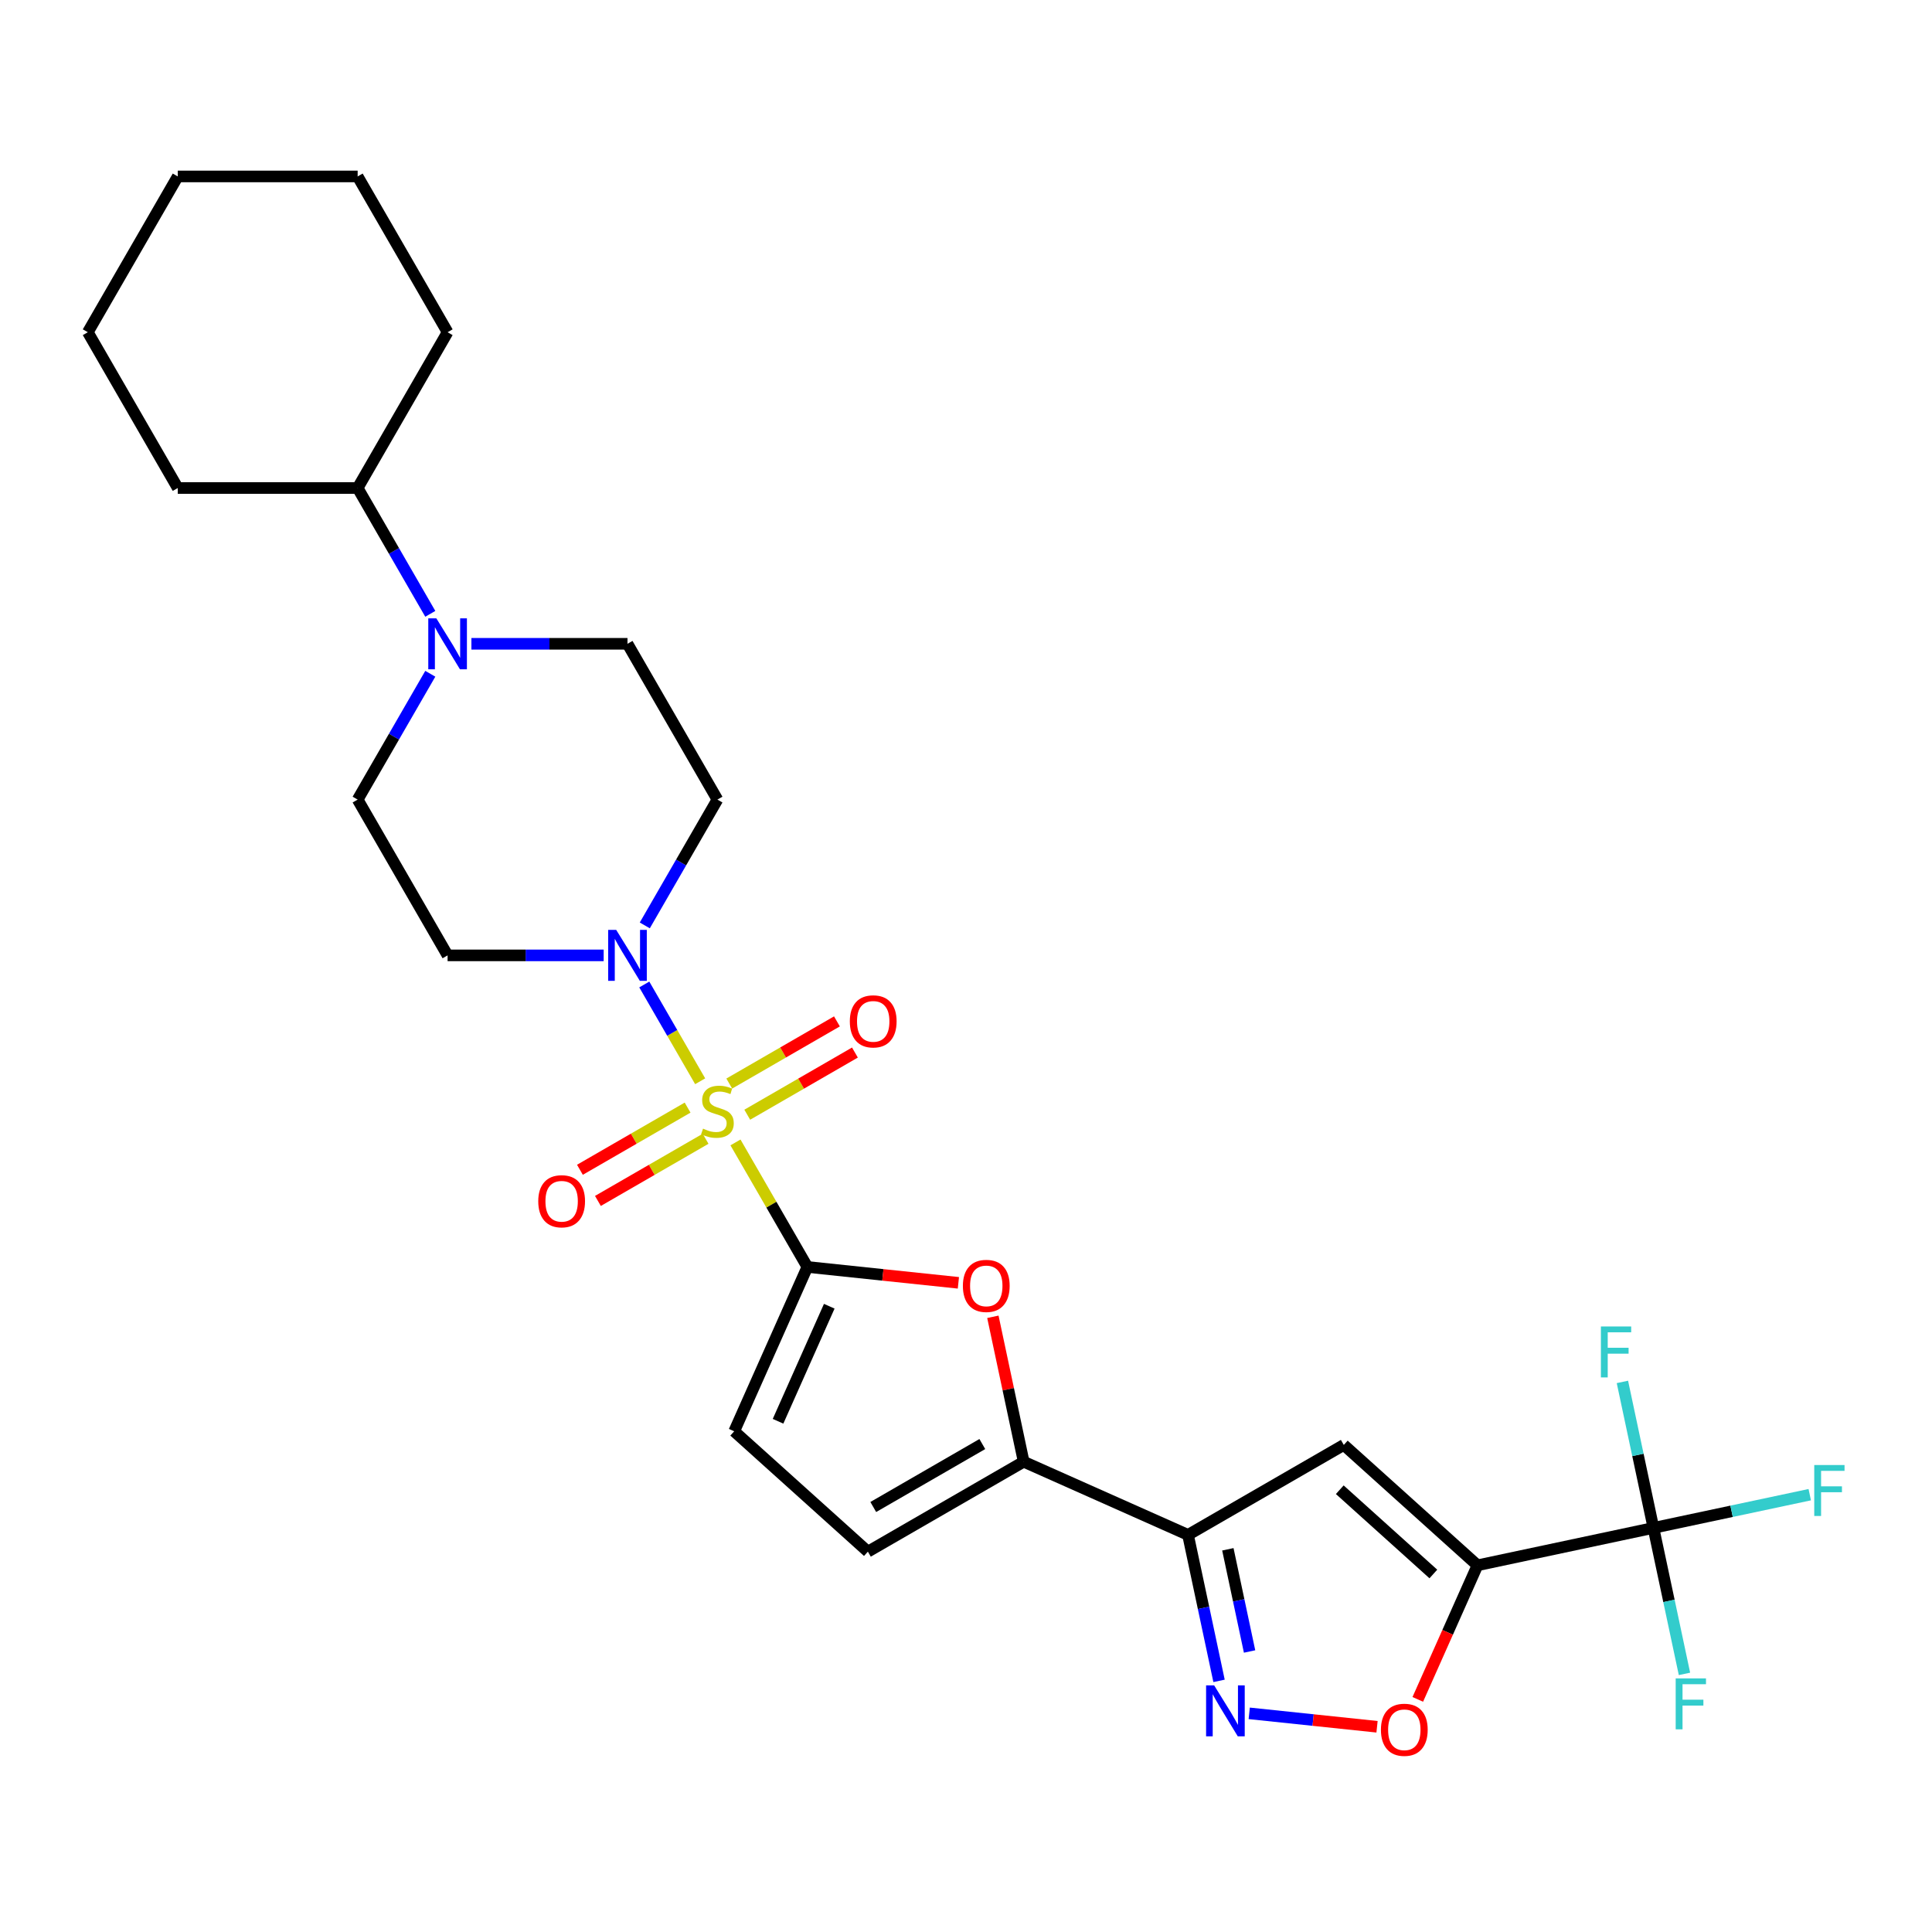 <?xml version='1.0' encoding='iso-8859-1'?>
<svg version='1.1' baseProfile='full'
              xmlns='http://www.w3.org/2000/svg'
                      xmlns:rdkit='http://www.rdkit.org/xml'
                      xmlns:xlink='http://www.w3.org/1999/xlink'
                  xml:space='preserve'
width='1000px' height='1000px' viewBox='0 0 1000 1000'>
<!-- END OF HEADER -->
<rect style='opacity:1.0;fill:#FFFFFF;stroke:none' width='1000' height='1000' x='0' y='0'> </rect>
<path class='bond-0' d='M 380.682,591.319 L 399.288,623.546' style='fill:none;fill-rule:evenodd;stroke:#CCCC00;stroke-width:6px;stroke-linecap:butt;stroke-linejoin:miter;stroke-opacity:1' />
<path class='bond-0' d='M 399.288,623.546 L 417.894,655.772' style='fill:none;fill-rule:evenodd;stroke:#000000;stroke-width:6px;stroke-linecap:butt;stroke-linejoin:miter;stroke-opacity:1' />
<path class='bond-4' d='M 362.404,559.662 L 347.943,534.614' style='fill:none;fill-rule:evenodd;stroke:#CCCC00;stroke-width:6px;stroke-linecap:butt;stroke-linejoin:miter;stroke-opacity:1' />
<path class='bond-4' d='M 347.943,534.614 L 333.482,509.567' style='fill:none;fill-rule:evenodd;stroke:#0000FF;stroke-width:6px;stroke-linecap:butt;stroke-linejoin:miter;stroke-opacity:1' />
<path class='bond-13' d='M 386.776,576.975 L 414.643,560.887' style='fill:none;fill-rule:evenodd;stroke:#CCCC00;stroke-width:6px;stroke-linecap:butt;stroke-linejoin:miter;stroke-opacity:1' />
<path class='bond-13' d='M 414.643,560.887 L 442.509,544.798' style='fill:none;fill-rule:evenodd;stroke:#FF0000;stroke-width:6px;stroke-linecap:butt;stroke-linejoin:miter;stroke-opacity:1' />
<path class='bond-13' d='M 377.465,560.848 L 405.332,544.759' style='fill:none;fill-rule:evenodd;stroke:#CCCC00;stroke-width:6px;stroke-linecap:butt;stroke-linejoin:miter;stroke-opacity:1' />
<path class='bond-13' d='M 405.332,544.759 L 433.198,528.671' style='fill:none;fill-rule:evenodd;stroke:#FF0000;stroke-width:6px;stroke-linecap:butt;stroke-linejoin:miter;stroke-opacity:1' />
<path class='bond-14' d='M 355.901,573.298 L 328.035,589.387' style='fill:none;fill-rule:evenodd;stroke:#CCCC00;stroke-width:6px;stroke-linecap:butt;stroke-linejoin:miter;stroke-opacity:1' />
<path class='bond-14' d='M 328.035,589.387 L 300.169,605.475' style='fill:none;fill-rule:evenodd;stroke:#FF0000;stroke-width:6px;stroke-linecap:butt;stroke-linejoin:miter;stroke-opacity:1' />
<path class='bond-14' d='M 365.212,589.425 L 337.346,605.514' style='fill:none;fill-rule:evenodd;stroke:#CCCC00;stroke-width:6px;stroke-linecap:butt;stroke-linejoin:miter;stroke-opacity:1' />
<path class='bond-14' d='M 337.346,605.514 L 309.48,621.602' style='fill:none;fill-rule:evenodd;stroke:#FF0000;stroke-width:6px;stroke-linecap:butt;stroke-linejoin:miter;stroke-opacity:1' />
<path class='bond-6' d='M 417.894,655.772 L 456.977,659.88' style='fill:none;fill-rule:evenodd;stroke:#000000;stroke-width:6px;stroke-linecap:butt;stroke-linejoin:miter;stroke-opacity:1' />
<path class='bond-6' d='M 456.977,659.88 L 496.061,663.988' style='fill:none;fill-rule:evenodd;stroke:#FF0000;stroke-width:6px;stroke-linecap:butt;stroke-linejoin:miter;stroke-opacity:1' />
<path class='bond-10' d='M 417.894,655.772 L 380.022,740.832' style='fill:none;fill-rule:evenodd;stroke:#000000;stroke-width:6px;stroke-linecap:butt;stroke-linejoin:miter;stroke-opacity:1' />
<path class='bond-10' d='M 429.225,676.105 L 402.715,735.647' style='fill:none;fill-rule:evenodd;stroke:#000000;stroke-width:6px;stroke-linecap:butt;stroke-linejoin:miter;stroke-opacity:1' />
<path class='bond-1' d='M 764.741,810.199 L 695.547,747.896' style='fill:none;fill-rule:evenodd;stroke:#000000;stroke-width:6px;stroke-linecap:butt;stroke-linejoin:miter;stroke-opacity:1' />
<path class='bond-1' d='M 741.902,814.692 L 693.466,771.08' style='fill:none;fill-rule:evenodd;stroke:#000000;stroke-width:6px;stroke-linecap:butt;stroke-linejoin:miter;stroke-opacity:1' />
<path class='bond-7' d='M 764.741,810.199 L 855.816,790.84' style='fill:none;fill-rule:evenodd;stroke:#000000;stroke-width:6px;stroke-linecap:butt;stroke-linejoin:miter;stroke-opacity:1' />
<path class='bond-30' d='M 764.741,810.199 L 749.292,844.898' style='fill:none;fill-rule:evenodd;stroke:#000000;stroke-width:6px;stroke-linecap:butt;stroke-linejoin:miter;stroke-opacity:1' />
<path class='bond-30' d='M 749.292,844.898 L 733.843,879.598' style='fill:none;fill-rule:evenodd;stroke:#FF0000;stroke-width:6px;stroke-linecap:butt;stroke-linejoin:miter;stroke-opacity:1' />
<path class='bond-2' d='M 614.912,794.451 L 529.852,756.58' style='fill:none;fill-rule:evenodd;stroke:#000000;stroke-width:6px;stroke-linecap:butt;stroke-linejoin:miter;stroke-opacity:1' />
<path class='bond-3' d='M 614.912,794.451 L 695.547,747.896' style='fill:none;fill-rule:evenodd;stroke:#000000;stroke-width:6px;stroke-linecap:butt;stroke-linejoin:miter;stroke-opacity:1' />
<path class='bond-5' d='M 614.912,794.451 L 622.943,832.232' style='fill:none;fill-rule:evenodd;stroke:#000000;stroke-width:6px;stroke-linecap:butt;stroke-linejoin:miter;stroke-opacity:1' />
<path class='bond-5' d='M 622.943,832.232 L 630.973,870.014' style='fill:none;fill-rule:evenodd;stroke:#0000FF;stroke-width:6px;stroke-linecap:butt;stroke-linejoin:miter;stroke-opacity:1' />
<path class='bond-5' d='M 635.536,801.914 L 641.158,828.361' style='fill:none;fill-rule:evenodd;stroke:#000000;stroke-width:6px;stroke-linecap:butt;stroke-linejoin:miter;stroke-opacity:1' />
<path class='bond-5' d='M 641.158,828.361 L 646.779,854.808' style='fill:none;fill-rule:evenodd;stroke:#0000FF;stroke-width:6px;stroke-linecap:butt;stroke-linejoin:miter;stroke-opacity:1' />
<path class='bond-15' d='M 333.74,478.989 L 352.539,446.427' style='fill:none;fill-rule:evenodd;stroke:#0000FF;stroke-width:6px;stroke-linecap:butt;stroke-linejoin:miter;stroke-opacity:1' />
<path class='bond-15' d='M 352.539,446.427 L 371.339,413.866' style='fill:none;fill-rule:evenodd;stroke:#000000;stroke-width:6px;stroke-linecap:butt;stroke-linejoin:miter;stroke-opacity:1' />
<path class='bond-16' d='M 312.456,494.501 L 272.065,494.501' style='fill:none;fill-rule:evenodd;stroke:#0000FF;stroke-width:6px;stroke-linecap:butt;stroke-linejoin:miter;stroke-opacity:1' />
<path class='bond-16' d='M 272.065,494.501 L 231.674,494.501' style='fill:none;fill-rule:evenodd;stroke:#000000;stroke-width:6px;stroke-linecap:butt;stroke-linejoin:miter;stroke-opacity:1' />
<path class='bond-9' d='M 646.598,886.822 L 679.673,890.298' style='fill:none;fill-rule:evenodd;stroke:#0000FF;stroke-width:6px;stroke-linecap:butt;stroke-linejoin:miter;stroke-opacity:1' />
<path class='bond-9' d='M 679.673,890.298 L 712.748,893.774' style='fill:none;fill-rule:evenodd;stroke:#FF0000;stroke-width:6px;stroke-linecap:butt;stroke-linejoin:miter;stroke-opacity:1' />
<path class='bond-8' d='M 513.909,681.575 L 521.881,719.078' style='fill:none;fill-rule:evenodd;stroke:#FF0000;stroke-width:6px;stroke-linecap:butt;stroke-linejoin:miter;stroke-opacity:1' />
<path class='bond-8' d='M 521.881,719.078 L 529.852,756.58' style='fill:none;fill-rule:evenodd;stroke:#000000;stroke-width:6px;stroke-linecap:butt;stroke-linejoin:miter;stroke-opacity:1' />
<path class='bond-20' d='M 855.816,790.84 L 896.27,782.241' style='fill:none;fill-rule:evenodd;stroke:#000000;stroke-width:6px;stroke-linecap:butt;stroke-linejoin:miter;stroke-opacity:1' />
<path class='bond-20' d='M 896.27,782.241 L 936.724,773.643' style='fill:none;fill-rule:evenodd;stroke:#33CCCC;stroke-width:6px;stroke-linecap:butt;stroke-linejoin:miter;stroke-opacity:1' />
<path class='bond-21' d='M 855.816,790.84 L 863.847,828.621' style='fill:none;fill-rule:evenodd;stroke:#000000;stroke-width:6px;stroke-linecap:butt;stroke-linejoin:miter;stroke-opacity:1' />
<path class='bond-21' d='M 863.847,828.621 L 871.878,866.403' style='fill:none;fill-rule:evenodd;stroke:#33CCCC;stroke-width:6px;stroke-linecap:butt;stroke-linejoin:miter;stroke-opacity:1' />
<path class='bond-22' d='M 855.816,790.84 L 847.786,753.058' style='fill:none;fill-rule:evenodd;stroke:#000000;stroke-width:6px;stroke-linecap:butt;stroke-linejoin:miter;stroke-opacity:1' />
<path class='bond-22' d='M 847.786,753.058 L 839.755,715.277' style='fill:none;fill-rule:evenodd;stroke:#33CCCC;stroke-width:6px;stroke-linecap:butt;stroke-linejoin:miter;stroke-opacity:1' />
<path class='bond-29' d='M 529.852,756.58 L 449.216,803.135' style='fill:none;fill-rule:evenodd;stroke:#000000;stroke-width:6px;stroke-linecap:butt;stroke-linejoin:miter;stroke-opacity:1' />
<path class='bond-29' d='M 508.446,747.436 L 452.001,780.024' style='fill:none;fill-rule:evenodd;stroke:#000000;stroke-width:6px;stroke-linecap:butt;stroke-linejoin:miter;stroke-opacity:1' />
<path class='bond-12' d='M 380.022,740.832 L 449.216,803.135' style='fill:none;fill-rule:evenodd;stroke:#000000;stroke-width:6px;stroke-linecap:butt;stroke-linejoin:miter;stroke-opacity:1' />
<path class='bond-11' d='M 222.718,348.742 L 203.919,381.304' style='fill:none;fill-rule:evenodd;stroke:#0000FF;stroke-width:6px;stroke-linecap:butt;stroke-linejoin:miter;stroke-opacity:1' />
<path class='bond-11' d='M 203.919,381.304 L 185.119,413.866' style='fill:none;fill-rule:evenodd;stroke:#000000;stroke-width:6px;stroke-linecap:butt;stroke-linejoin:miter;stroke-opacity:1' />
<path class='bond-19' d='M 222.718,317.718 L 203.919,285.157' style='fill:none;fill-rule:evenodd;stroke:#0000FF;stroke-width:6px;stroke-linecap:butt;stroke-linejoin:miter;stroke-opacity:1' />
<path class='bond-19' d='M 203.919,285.157 L 185.119,252.595' style='fill:none;fill-rule:evenodd;stroke:#000000;stroke-width:6px;stroke-linecap:butt;stroke-linejoin:miter;stroke-opacity:1' />
<path class='bond-28' d='M 244.002,333.23 L 284.393,333.23' style='fill:none;fill-rule:evenodd;stroke:#0000FF;stroke-width:6px;stroke-linecap:butt;stroke-linejoin:miter;stroke-opacity:1' />
<path class='bond-28' d='M 284.393,333.23 L 324.784,333.23' style='fill:none;fill-rule:evenodd;stroke:#000000;stroke-width:6px;stroke-linecap:butt;stroke-linejoin:miter;stroke-opacity:1' />
<path class='bond-18' d='M 371.339,413.866 L 324.784,333.23' style='fill:none;fill-rule:evenodd;stroke:#000000;stroke-width:6px;stroke-linecap:butt;stroke-linejoin:miter;stroke-opacity:1' />
<path class='bond-17' d='M 231.674,494.501 L 185.119,413.866' style='fill:none;fill-rule:evenodd;stroke:#000000;stroke-width:6px;stroke-linecap:butt;stroke-linejoin:miter;stroke-opacity:1' />
<path class='bond-23' d='M 185.119,252.595 L 231.674,171.96' style='fill:none;fill-rule:evenodd;stroke:#000000;stroke-width:6px;stroke-linecap:butt;stroke-linejoin:miter;stroke-opacity:1' />
<path class='bond-24' d='M 185.119,252.595 L 92.009,252.595' style='fill:none;fill-rule:evenodd;stroke:#000000;stroke-width:6px;stroke-linecap:butt;stroke-linejoin:miter;stroke-opacity:1' />
<path class='bond-25' d='M 231.674,171.96 L 185.119,91.324' style='fill:none;fill-rule:evenodd;stroke:#000000;stroke-width:6px;stroke-linecap:butt;stroke-linejoin:miter;stroke-opacity:1' />
<path class='bond-26' d='M 92.009,252.595 L 45.455,171.96' style='fill:none;fill-rule:evenodd;stroke:#000000;stroke-width:6px;stroke-linecap:butt;stroke-linejoin:miter;stroke-opacity:1' />
<path class='bond-31' d='M 185.119,91.324 L 92.009,91.324' style='fill:none;fill-rule:evenodd;stroke:#000000;stroke-width:6px;stroke-linecap:butt;stroke-linejoin:miter;stroke-opacity:1' />
<path class='bond-27' d='M 45.455,171.96 L 92.009,91.324' style='fill:none;fill-rule:evenodd;stroke:#000000;stroke-width:6px;stroke-linecap:butt;stroke-linejoin:miter;stroke-opacity:1' />
<path  class='atom-0' d='M 363.89 584.187
Q 364.188 584.299, 365.417 584.82
Q 366.646 585.341, 367.987 585.677
Q 369.365 585.975, 370.706 585.975
Q 373.201 585.975, 374.653 584.783
Q 376.106 583.554, 376.106 581.431
Q 376.106 579.978, 375.361 579.084
Q 374.653 578.191, 373.536 577.706
Q 372.419 577.222, 370.557 576.664
Q 368.21 575.956, 366.795 575.286
Q 365.417 574.615, 364.411 573.2
Q 363.443 571.785, 363.443 569.401
Q 363.443 566.086, 365.678 564.038
Q 367.949 561.99, 372.419 561.99
Q 375.473 561.99, 378.936 563.442
L 378.08 566.31
Q 374.914 565.006, 372.53 565.006
Q 369.961 565.006, 368.545 566.086
Q 367.13 567.129, 367.167 568.954
Q 367.167 570.369, 367.875 571.226
Q 368.62 572.083, 369.663 572.567
Q 370.743 573.051, 372.53 573.61
Q 374.914 574.355, 376.329 575.099
Q 377.745 575.844, 378.75 577.371
Q 379.793 578.861, 379.793 581.431
Q 379.793 585.081, 377.335 587.055
Q 374.914 588.991, 370.855 588.991
Q 368.508 588.991, 366.72 588.47
Q 364.97 587.986, 362.884 587.129
L 363.89 584.187
' fill='#CCCC00'/>
<path  class='atom-5' d='M 318.955 481.317
L 327.596 495.283
Q 328.452 496.661, 329.83 499.157
Q 331.208 501.652, 331.283 501.801
L 331.283 481.317
L 334.784 481.317
L 334.784 507.686
L 331.171 507.686
L 321.897 492.416
Q 320.817 490.628, 319.663 488.579
Q 318.545 486.531, 318.21 485.898
L 318.21 507.686
L 314.784 507.686
L 314.784 481.317
L 318.955 481.317
' fill='#0000FF'/>
<path  class='atom-6' d='M 628.442 872.342
L 637.082 886.308
Q 637.939 887.686, 639.317 890.181
Q 640.695 892.677, 640.77 892.826
L 640.77 872.342
L 644.27 872.342
L 644.27 898.71
L 640.658 898.71
L 631.384 883.44
Q 630.304 881.653, 629.149 879.604
Q 628.032 877.556, 627.697 876.923
L 627.697 898.71
L 624.27 898.71
L 624.27 872.342
L 628.442 872.342
' fill='#0000FF'/>
<path  class='atom-7' d='M 498.389 665.579
Q 498.389 659.248, 501.517 655.71
Q 504.646 652.171, 510.493 652.171
Q 516.341 652.171, 519.469 655.71
Q 522.598 659.248, 522.598 665.579
Q 522.598 671.985, 519.432 675.635
Q 516.266 679.248, 510.493 679.248
Q 504.683 679.248, 501.517 675.635
Q 498.389 672.022, 498.389 665.579
M 510.493 676.268
Q 514.516 676.268, 516.676 673.587
Q 518.873 670.868, 518.873 665.579
Q 518.873 660.402, 516.676 657.795
Q 514.516 655.151, 510.493 655.151
Q 506.471 655.151, 504.274 657.758
Q 502.113 660.365, 502.113 665.579
Q 502.113 670.905, 504.274 673.587
Q 506.471 676.268, 510.493 676.268
' fill='#FF0000'/>
<path  class='atom-10' d='M 714.766 895.333
Q 714.766 889.002, 717.894 885.463
Q 721.023 881.925, 726.87 881.925
Q 732.717 881.925, 735.846 885.463
Q 738.974 889.002, 738.974 895.333
Q 738.974 901.739, 735.809 905.389
Q 732.643 909.002, 726.87 909.002
Q 721.06 909.002, 717.894 905.389
Q 714.766 901.776, 714.766 895.333
M 726.87 906.022
Q 730.892 906.022, 733.053 903.341
Q 735.25 900.622, 735.25 895.333
Q 735.25 890.156, 733.053 887.549
Q 730.892 884.905, 726.87 884.905
Q 722.848 884.905, 720.65 887.512
Q 718.49 890.119, 718.49 895.333
Q 718.49 900.659, 720.65 903.341
Q 722.848 906.022, 726.87 906.022
' fill='#FF0000'/>
<path  class='atom-12' d='M 225.845 320.046
L 234.486 334.013
Q 235.343 335.391, 236.721 337.886
Q 238.099 340.381, 238.173 340.53
L 238.173 320.046
L 241.674 320.046
L 241.674 346.415
L 238.061 346.415
L 228.788 331.145
Q 227.708 329.357, 226.553 327.309
Q 225.436 325.26, 225.101 324.627
L 225.101 346.415
L 221.674 346.415
L 221.674 320.046
L 225.845 320.046
' fill='#0000FF'/>
<path  class='atom-14' d='M 439.87 528.656
Q 439.87 522.325, 442.998 518.787
Q 446.127 515.248, 451.974 515.248
Q 457.821 515.248, 460.95 518.787
Q 464.078 522.325, 464.078 528.656
Q 464.078 535.062, 460.913 538.712
Q 457.747 542.325, 451.974 542.325
Q 446.164 542.325, 442.998 538.712
Q 439.87 535.099, 439.87 528.656
M 451.974 539.345
Q 455.996 539.345, 458.157 536.664
Q 460.354 533.945, 460.354 528.656
Q 460.354 523.479, 458.157 520.872
Q 455.996 518.228, 451.974 518.228
Q 447.952 518.228, 445.754 520.835
Q 443.594 523.442, 443.594 528.656
Q 443.594 533.982, 445.754 536.664
Q 447.952 539.345, 451.974 539.345
' fill='#FF0000'/>
<path  class='atom-15' d='M 278.599 621.766
Q 278.599 615.435, 281.727 611.896
Q 284.856 608.358, 290.703 608.358
Q 296.551 608.358, 299.679 611.896
Q 302.808 615.435, 302.808 621.766
Q 302.808 628.172, 299.642 631.822
Q 296.476 635.435, 290.703 635.435
Q 284.893 635.435, 281.727 631.822
Q 278.599 628.209, 278.599 621.766
M 290.703 632.455
Q 294.726 632.455, 296.886 629.773
Q 299.083 627.055, 299.083 621.766
Q 299.083 616.589, 296.886 613.982
Q 294.726 611.338, 290.703 611.338
Q 286.681 611.338, 284.484 613.945
Q 282.323 616.552, 282.323 621.766
Q 282.323 627.092, 284.484 629.773
Q 286.681 632.455, 290.703 632.455
' fill='#FF0000'/>
<path  class='atom-21' d='M 939.052 758.297
L 954.731 758.297
L 954.731 761.314
L 942.59 761.314
L 942.59 769.321
L 953.391 769.321
L 953.391 772.375
L 942.59 772.375
L 942.59 784.666
L 939.052 784.666
L 939.052 758.297
' fill='#33CCCC'/>
<path  class='atom-22' d='M 867.335 868.731
L 883.015 868.731
L 883.015 871.747
L 870.873 871.747
L 870.873 879.755
L 881.674 879.755
L 881.674 882.809
L 870.873 882.809
L 870.873 895.099
L 867.335 895.099
L 867.335 868.731
' fill='#33CCCC'/>
<path  class='atom-23' d='M 828.618 686.581
L 844.298 686.581
L 844.298 689.597
L 832.156 689.597
L 832.156 697.605
L 842.957 697.605
L 842.957 700.659
L 832.156 700.659
L 832.156 712.949
L 828.618 712.949
L 828.618 686.581
' fill='#33CCCC'/>
</svg>
